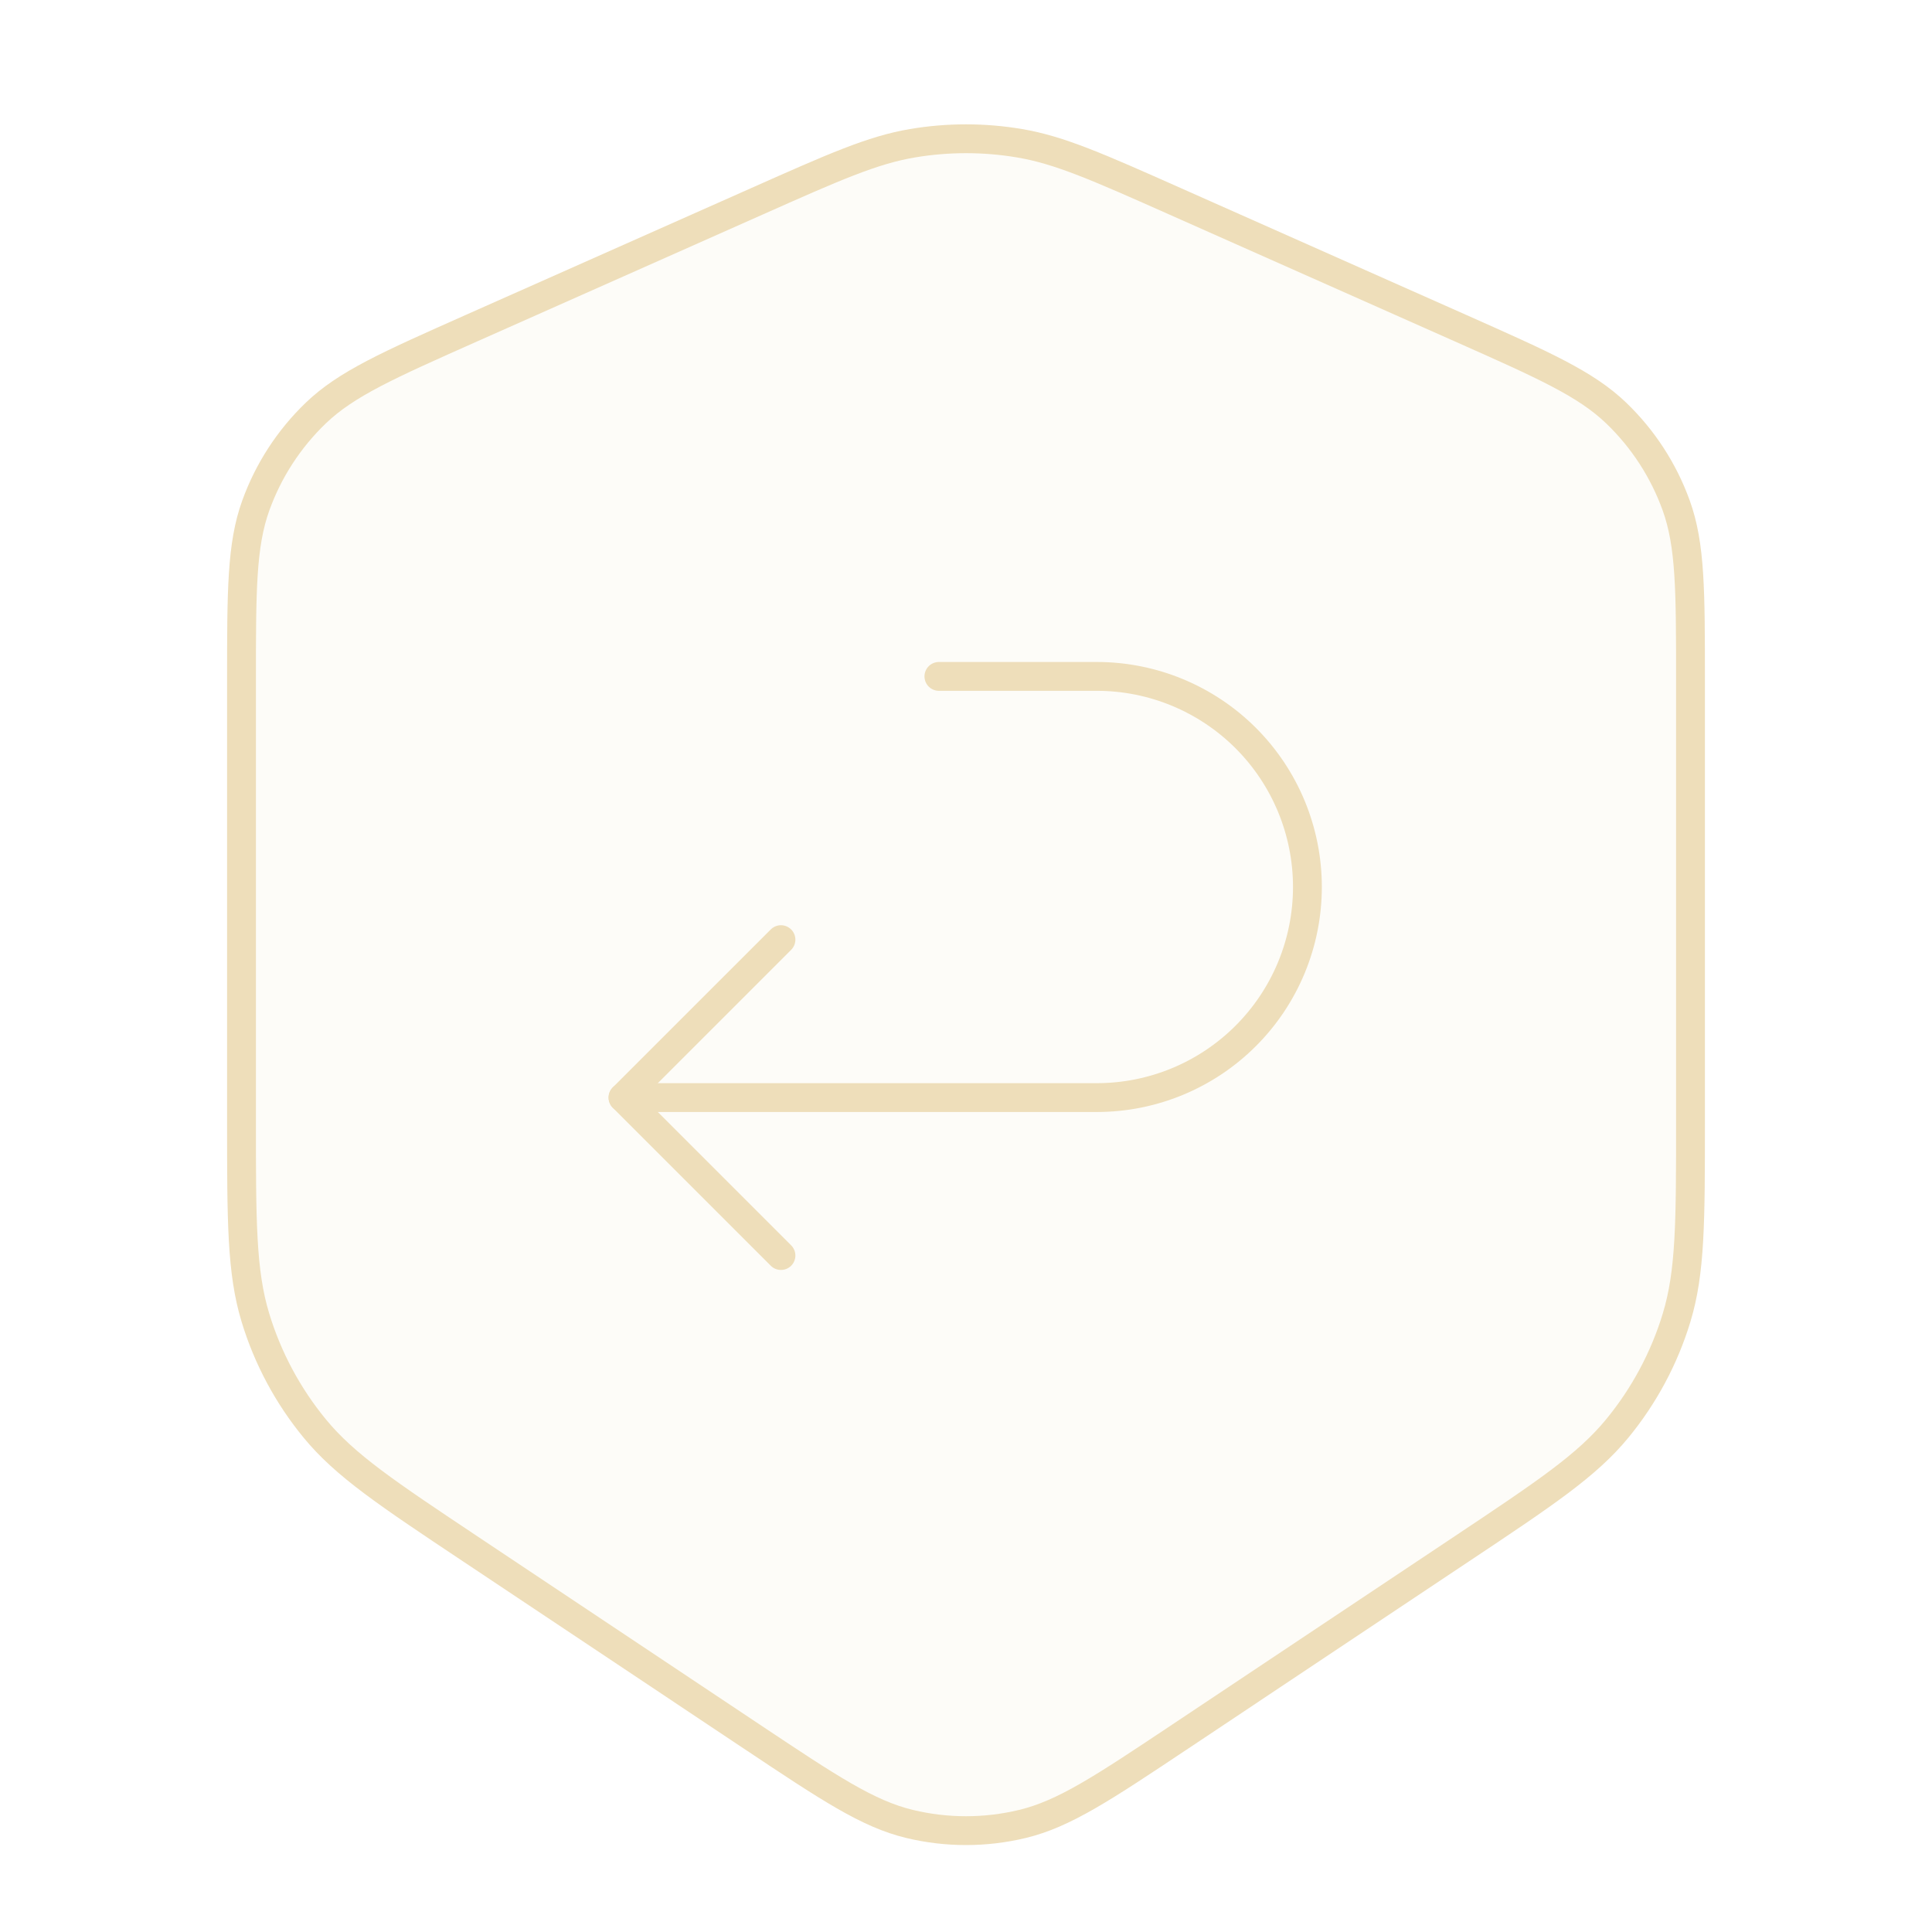 <svg xmlns="http://www.w3.org/2000/svg" fill="none" viewBox="0 0 67 67" height="67" width="67">
<path fill-opacity="0.1" fill="#EEDEBA" d="M8.375 23.634C8.375 20.481 8.375 18.905 8.871 17.529C9.309 16.313 10.023 15.215 10.956 14.32C12.012 13.309 13.452 12.669 16.333 11.388L26.244 6.984C28.916 5.796 30.252 5.202 31.641 4.968C32.872 4.76 34.128 4.76 35.359 4.968C36.748 5.202 38.084 5.796 40.756 6.984L50.667 11.388C53.547 12.669 54.988 13.309 56.044 14.32C56.977 15.215 57.691 16.313 58.129 17.529C58.625 18.905 58.625 20.481 58.625 23.634V38.863C58.625 42.359 58.625 44.107 58.143 45.694C57.717 47.098 57.017 48.405 56.085 49.539C55.032 50.821 53.578 51.79 50.669 53.729L40.933 60.22C38.247 62.011 36.904 62.906 35.452 63.254C34.169 63.562 32.831 63.562 31.548 63.254C30.096 62.906 28.753 62.011 26.067 60.22L16.331 53.729C13.422 51.79 11.968 50.821 10.915 49.539C9.983 48.405 9.283 47.098 8.857 45.694C8.375 44.107 8.375 42.359 8.375 38.863V23.634Z"></path>
<path stroke-linejoin="round" stroke-linecap="round" stroke="#EEDEBA" d="M21.605 38.063H38.037C39.974 38.063 41.831 37.294 43.201 35.924C44.571 34.555 45.34 32.697 45.34 30.76C45.34 28.824 44.571 26.966 43.201 25.596C41.831 24.227 39.974 23.457 38.037 23.457H32.56"></path>
<path stroke-linejoin="round" stroke-linecap="round" stroke="#EEDEBA" d="M27.083 32.586L21.605 38.063L27.083 43.541"></path>
<path stroke-linejoin="round" stroke-linecap="round" stroke="#EEDEBA" d="M26.244 6.984L16.333 11.388C13.452 12.669 12.012 13.309 10.956 14.32C10.023 15.215 9.309 16.313 8.871 17.529C8.375 18.905 8.375 20.481 8.375 23.634V38.863C8.375 42.359 8.375 44.107 8.857 45.694C9.283 47.098 9.983 48.405 10.915 49.539C11.968 50.821 13.422 51.79 16.331 53.729L26.067 60.22C28.753 62.011 30.096 62.906 31.548 63.254C32.831 63.562 34.169 63.562 35.452 63.254C36.904 62.906 38.247 62.011 40.933 60.22L50.669 53.729C53.578 51.79 55.032 50.821 56.085 49.539C57.017 48.405 57.717 47.098 58.143 45.694C58.625 44.107 58.625 42.359 58.625 38.863V23.634C58.625 20.481 58.625 18.905 58.129 17.529C57.691 16.313 56.977 15.215 56.044 14.32C54.988 13.309 53.547 12.669 50.667 11.388L40.756 6.984C38.084 5.796 36.748 5.202 35.359 4.968C34.128 4.76 32.872 4.76 31.641 4.968C30.252 5.202 28.916 5.796 26.244 6.984Z"></path>
</svg>
